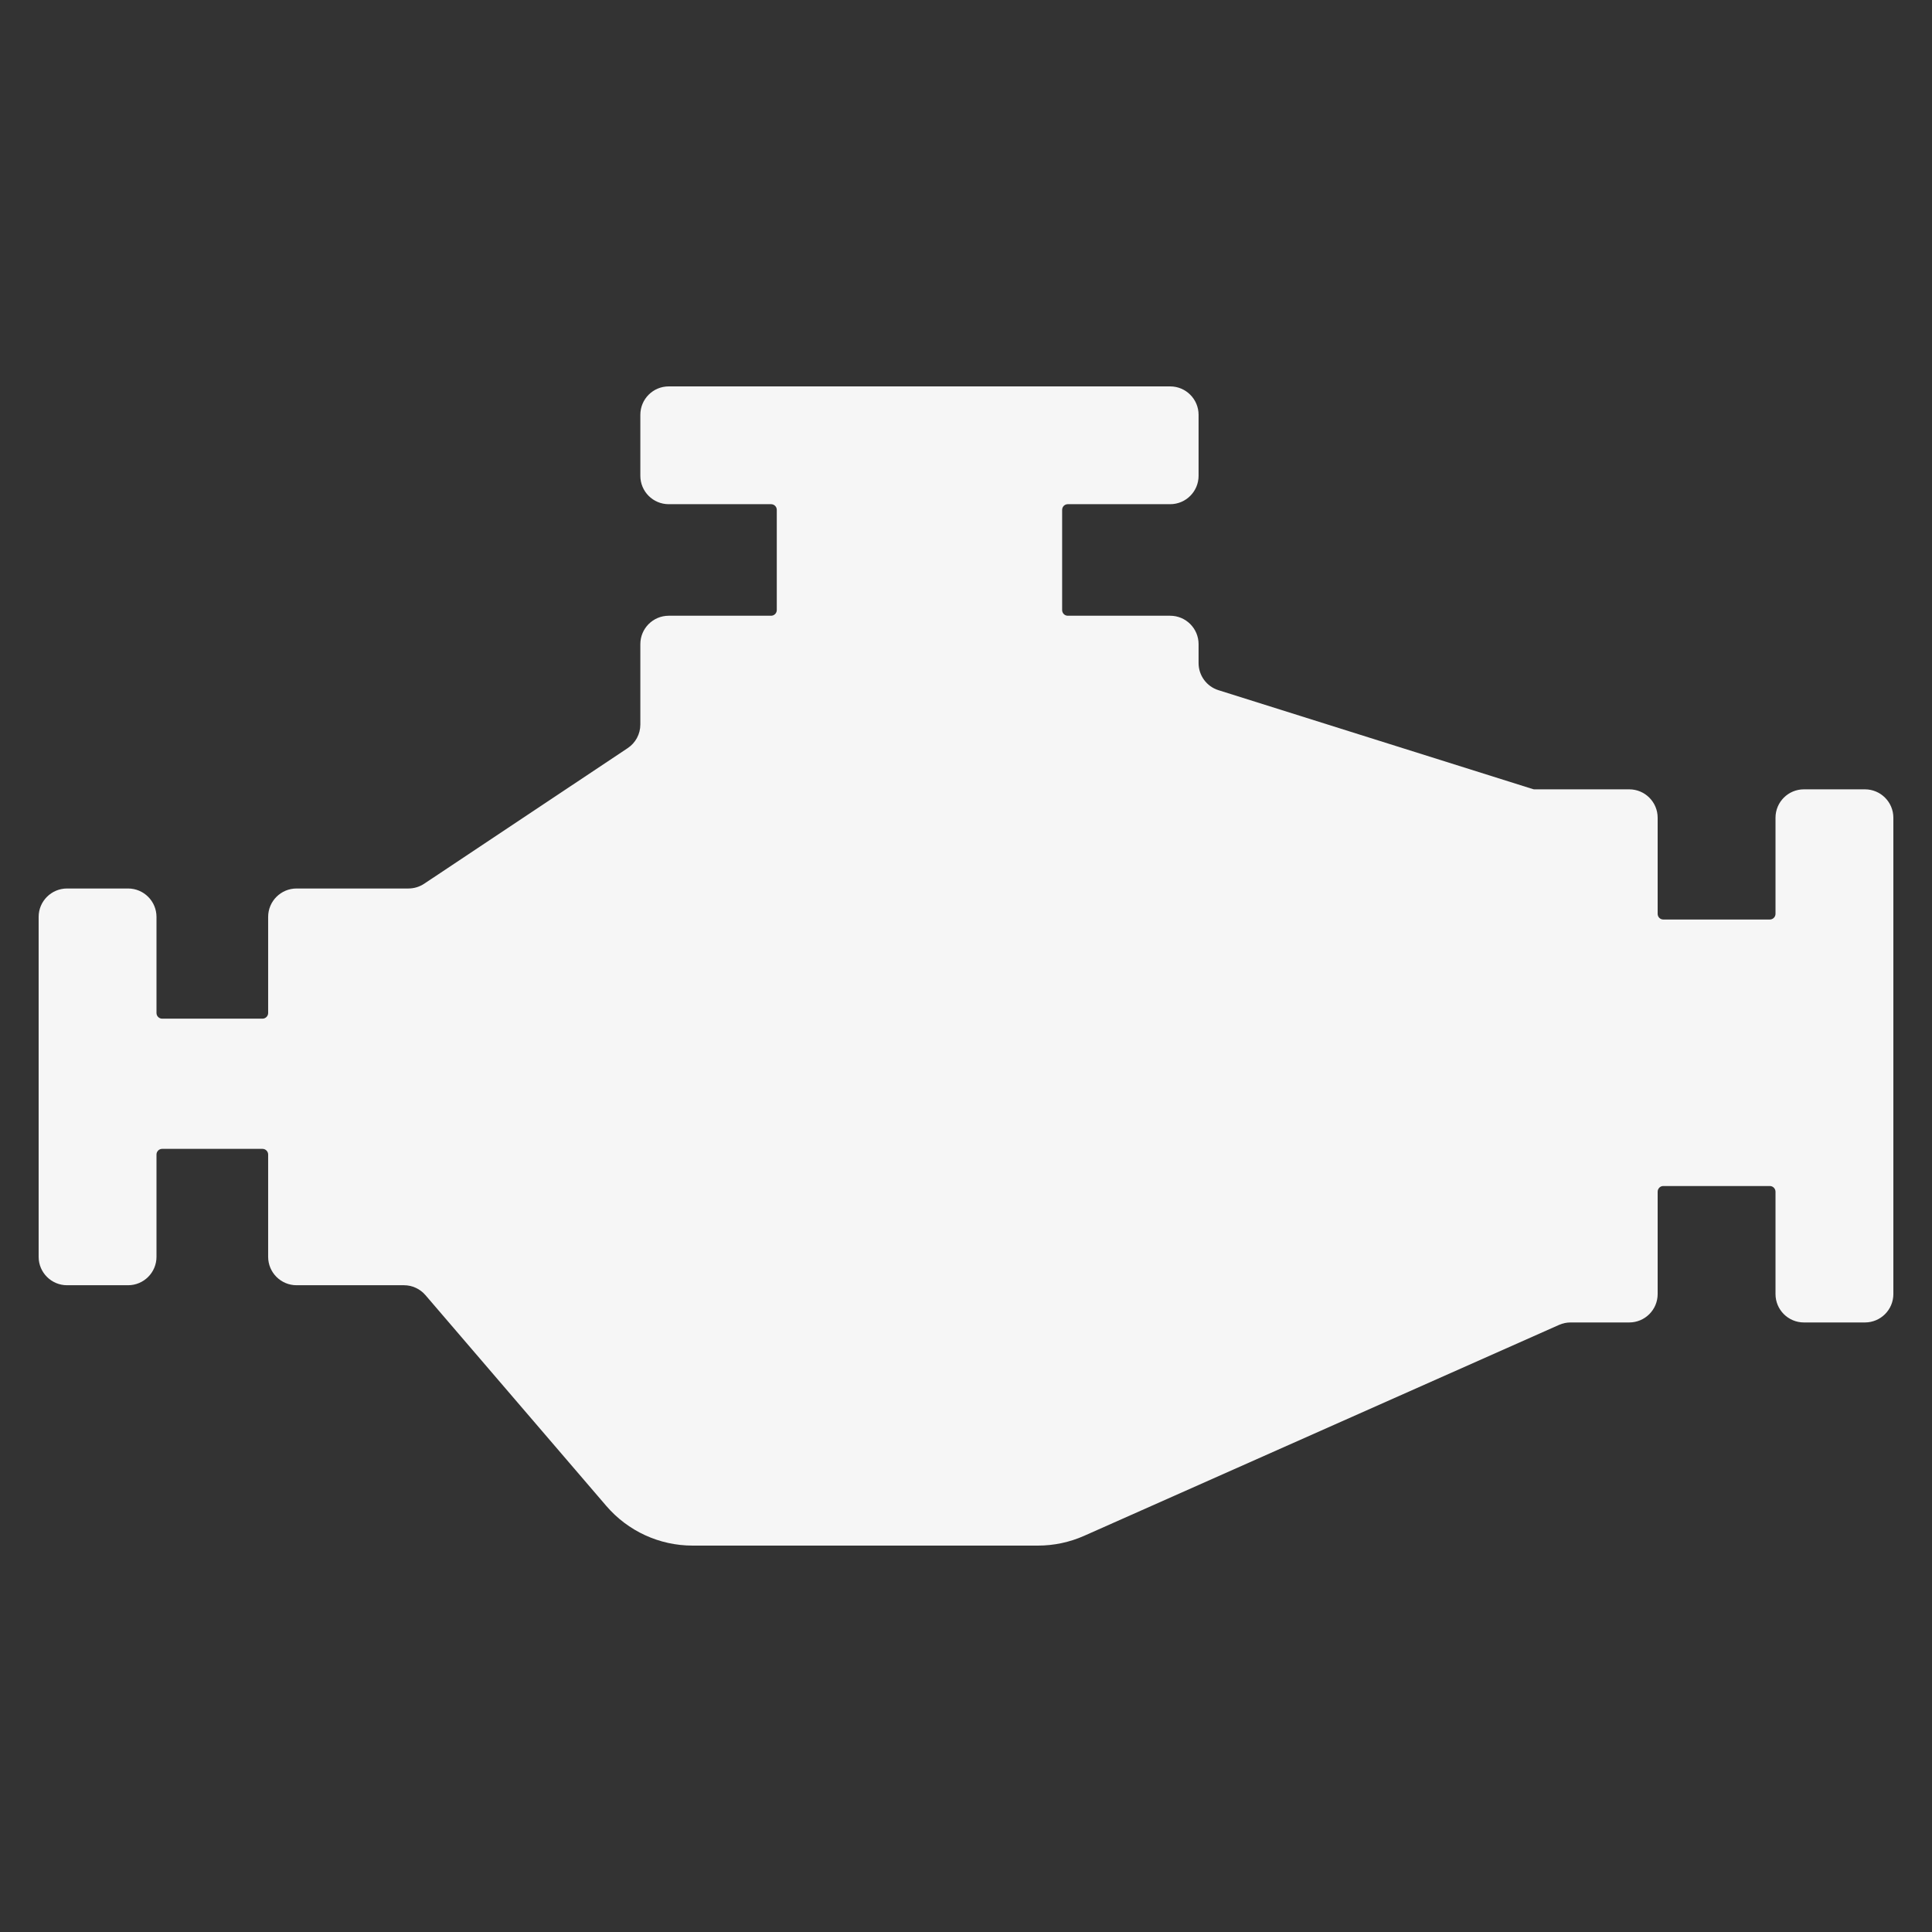<svg width="34" height="34" viewBox="0 0 34 34" fill="none" xmlns="http://www.w3.org/2000/svg"><rect x="0" y="0" width="34" height="34" fill="#333333" stroke="none"/><path d="M11.269 7.3C11.269 7.024 11.492 6.8 11.769 6.8H20.593C20.869 6.8 21.093 7.024 21.093 7.3V8.373C21.093 8.649 20.869 8.873 20.593 8.873H18.792C18.736 8.873 18.692 8.917 18.692 8.973V10.736C18.692 10.791 18.736 10.836 18.792 10.836H20.593C20.869 10.836 21.093 11.06 21.093 11.336V11.669C21.093 11.888 21.235 12.081 21.443 12.146L26.974 13.886C26.983 13.889 26.993 13.891 27.003 13.891H28.672C28.948 13.891 29.172 14.115 29.172 14.391V16.082C29.172 16.137 29.216 16.182 29.271 16.182H31.146C31.201 16.182 31.246 16.137 31.246 16.082V14.391C31.246 14.115 31.469 13.891 31.746 13.891H32.82C33.096 13.891 33.32 14.115 33.32 14.391V22.773C33.32 23.049 33.096 23.273 32.82 23.273H31.746C31.469 23.273 31.246 23.049 31.246 22.773V20.973C31.246 20.917 31.201 20.872 31.146 20.872H29.271C29.216 20.872 29.172 20.917 29.172 20.973V22.773C29.172 23.049 28.948 23.273 28.672 23.273H27.64C27.57 23.273 27.501 23.287 27.437 23.316L19.079 27.028C18.824 27.141 18.547 27.2 18.268 27.2H12.188C11.604 27.2 11.05 26.945 10.67 26.502L7.488 22.793C7.393 22.682 7.255 22.618 7.109 22.618H5.219C4.943 22.618 4.719 22.394 4.719 22.118V20.318C4.719 20.263 4.674 20.218 4.619 20.218H2.854C2.799 20.218 2.754 20.263 2.754 20.318V22.118C2.754 22.394 2.53 22.618 2.254 22.618H1.18C0.904 22.618 0.68 22.394 0.68 22.118V16.136C0.68 15.86 0.904 15.636 1.18 15.636H2.254C2.53 15.636 2.754 15.86 2.754 16.136V17.827C2.754 17.882 2.799 17.927 2.854 17.927H4.619C4.674 17.927 4.719 17.882 4.719 17.827V16.136C4.719 15.86 4.943 15.636 5.219 15.636H7.187C7.286 15.636 7.382 15.607 7.465 15.552L11.046 13.166C11.185 13.074 11.269 12.918 11.269 12.75V11.336C11.269 11.06 11.492 10.836 11.769 10.836H13.57C13.625 10.836 13.67 10.791 13.67 10.736V8.973C13.67 8.917 13.625 8.873 13.57 8.873H11.769C11.492 8.873 11.269 8.649 11.269 8.373V7.3Z" fill="#F6F6F6"/></svg>
